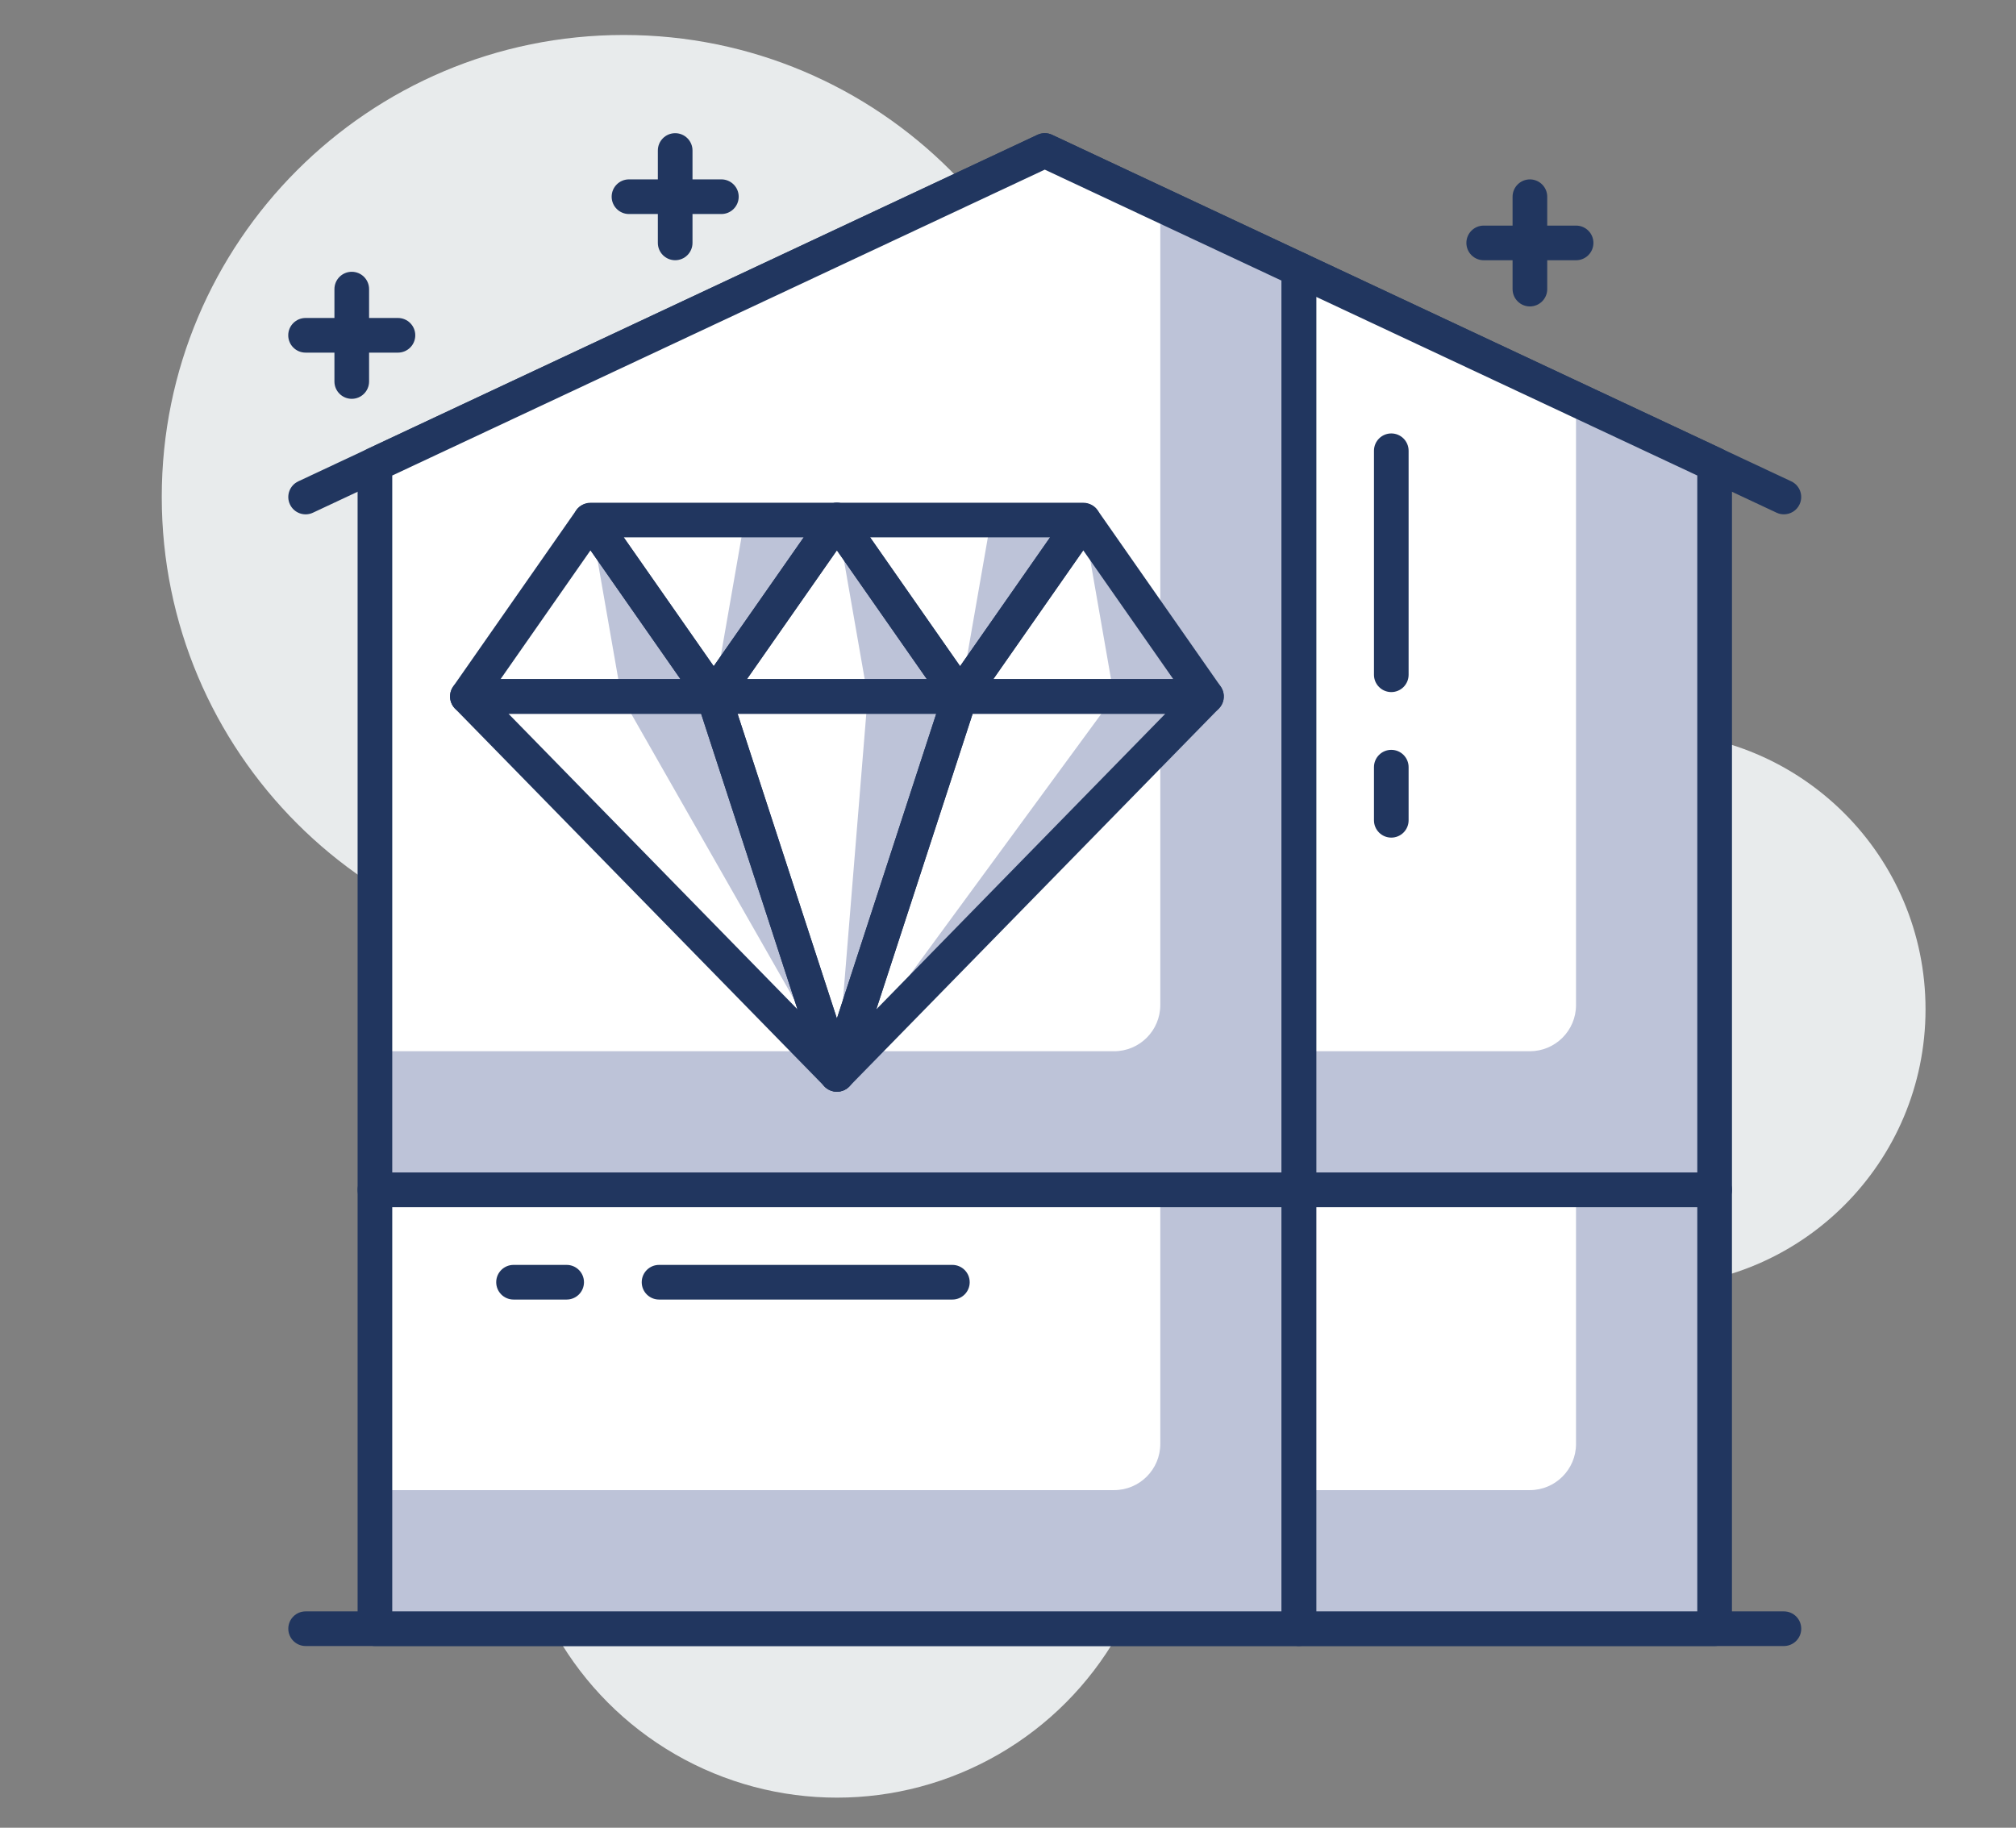 <svg xmlns="http://www.w3.org/2000/svg" xmlns:xlink="http://www.w3.org/1999/xlink" id="Layer_1" x="0px" y="0px" width="300px" height="272px" viewBox="0 0 300 272" xml:space="preserve">
<rect x="0" y="0" width="300" height="272" fill="#808080" stroke="none"/>
<g>
	<circle fill="#E8EBEC" cx="124.54" cy="219.4" r="48.122"></circle>
	<circle fill="#E8EBEC" cx="245.29" cy="150.198" r="41.247"></circle>
	<path fill="#E8EBEC" d="M92.816,5.205c37.97,0,68.744,30.777,68.744,68.744c0,37.966-30.774,68.746-68.744,68.746   c-37.964,0-68.745-30.78-68.745-68.746C24.071,35.982,54.852,5.205,92.816,5.205z"></path>
	<g>
		<path fill="#21365F" d="M265.463,244.959H45.48c-1.423,0-2.578-1.155-2.578-2.578c0-1.424,1.155-2.578,2.578-2.578h219.982    c1.424,0,2.579,1.154,2.579,2.578C268.042,243.804,266.887,244.959,265.463,244.959z"></path>
		<path fill="#21365F" d="M265.459,76.541c-0.365,0-0.737-0.076-1.091-0.244L155.472,25.245L46.574,76.297    c-1.289,0.611-2.826,0.051-3.43-1.238s-0.047-2.821,1.242-3.425l109.991-51.567c0.689-0.329,1.497-0.329,2.189,0l109.991,51.567    c1.288,0.604,1.84,2.136,1.235,3.425C267.36,75.994,266.43,76.541,265.459,76.541z"></path>
		<polygon fill="#BDC3D8" points="193.288,40.125 155.472,22.397 55.792,69.131 55.792,177.066 193.288,177.066   "></polygon>
		<polygon fill="#BDC3D8" points="255.152,177.066 255.152,69.131 193.288,40.125 193.288,177.066   "></polygon>
		<rect x="55.792" y="177.066" fill="#BDC3D8" width="137.497" height="65.314"></rect>
		<rect x="193.288" y="177.066" fill="#BDC3D8" width="61.864" height="65.314"></rect>
		<path fill="#FFFFFF" d="M172.661,30.457l-17.189-8.06l-99.68,46.734v87.312h109.995c3.797,0,6.875-3.079,6.875-6.874V30.457z"></path>
		<path fill="#FFFFFF" d="M234.528,149.569v-90.11l-41.24-19.334v116.319h34.365C231.447,156.443,234.528,153.366,234.528,149.569z"></path>
		<path fill="#FFFFFF" d="M55.792,177.066v44.691h109.995c3.797,0,6.875-3.08,6.875-6.875v-37.816H55.792z"></path>
		<path fill="#FFFFFF" d="M234.528,177.066h-41.24v44.691h34.365c3.794,0,6.875-3.08,6.875-6.875V177.066z"></path>
		<path fill="#21365F" d="M193.288,179.646H55.792c-1.423,0-2.577-1.155-2.577-2.579V69.131c0-1,0.577-1.912,1.483-2.334    l99.679-46.733c0.692-0.329,1.501-0.329,2.189,0l37.815,17.727c0.91,0.423,1.487,1.334,1.487,2.334v136.942    C195.866,178.49,194.712,179.646,193.288,179.646z M58.37,174.489h132.34V41.763l-35.238-16.518L58.37,70.766V174.489z"></path>
		<path fill="#21365F" d="M255.152,179.646h-61.864c-1.423,0-2.578-1.155-2.578-2.579V40.125c0-0.884,0.45-1.702,1.195-2.177    c0.745-0.478,1.675-0.535,2.477-0.158l61.864,29.003c0.909,0.423,1.487,1.333,1.487,2.333v107.936    C257.729,178.49,256.574,179.646,255.152,179.646z M195.866,174.489h56.707V70.766L195.866,44.18V174.489z"></path>
		<path fill="#21365F" d="M193.288,244.959H55.792c-1.423,0-2.577-1.155-2.577-2.578v-65.314c0-1.423,1.154-2.577,2.577-2.577    h137.497c1.424,0,2.578,1.154,2.578,2.577v65.314C195.866,243.804,194.712,244.959,193.288,244.959z M58.37,239.803h132.34    v-60.157H58.37V239.803z"></path>
		<path fill="#21365F" d="M255.152,244.959h-61.864c-1.423,0-2.578-1.155-2.578-2.578v-65.314c0-1.423,1.155-2.577,2.578-2.577    h61.864c1.422,0,2.577,1.154,2.577,2.577v65.314C257.729,243.804,256.574,244.959,255.152,244.959z M195.866,239.803h56.707    v-60.157h-56.707V239.803z"></path>
		<polygon fill="#BDC3D8" points="106.206,103.643 124.54,159.888 142.871,103.643   "></polygon>
		<polygon fill="#BDC3D8" points="142.871,103.643 124.54,77.394 106.206,103.643   "></polygon>
		<polygon fill="#BDC3D8" points="69.544,103.643 106.206,103.643 87.875,77.394   "></polygon>
		<polygon fill="#BDC3D8" points="161.201,77.394 142.871,103.643 179.536,103.643   "></polygon>
		<polygon fill="#BDC3D8" points="106.206,103.643 124.54,159.888 69.544,103.643   "></polygon>
		<polygon fill="#BDC3D8" points="142.871,103.643 124.54,159.888 179.536,103.643   "></polygon>
		<polygon fill="#BDC3D8" points="87.875,77.394 124.54,77.394 106.206,103.643   "></polygon>
		<polygon fill="#BDC3D8" points="124.54,77.394 161.201,77.394 142.871,103.643   "></polygon>
		<polygon fill="#FFFFFF" points="106.206,103.643 124.54,159.888 129.122,103.643   "></polygon>
		<polygon fill="#FFFFFF" points="129.122,103.643 124.54,77.394 106.206,103.643   "></polygon>
		<polygon fill="#FFFFFF" points="69.544,103.643 92.457,103.643 87.875,77.394   "></polygon>
		<polygon fill="#FFFFFF" points="161.201,77.394 142.871,103.643 165.783,103.643   "></polygon>
		<polygon fill="#FFFFFF" points="92.457,103.643 124.54,159.888 69.544,103.643   "></polygon>
		<polygon fill="#FFFFFF" points="142.871,103.643 124.54,159.888 165.783,103.643   "></polygon>
		<polygon fill="#FFFFFF" points="87.875,77.394 110.788,77.394 106.206,103.643   "></polygon>
		<polygon fill="#FFFFFF" points="124.54,77.394 147.453,77.394 142.871,103.643   "></polygon>
		<path fill="#21365F" d="M124.54,162.465c-1.114,0-2.104-0.718-2.45-1.78l-18.334-56.243c-0.255-0.787-0.121-1.646,0.359-2.314    c0.49-0.667,1.262-1.066,2.087-1.066h36.665c0.826,0,1.601,0.396,2.084,1.066c0.487,0.668,0.621,1.527,0.363,2.314l-18.331,56.243    C126.645,161.747,125.654,162.465,124.54,162.465z M109.757,106.221l14.782,45.35l14.78-45.35H109.757z"></path>
		<path fill="#21365F" d="M142.871,106.221h-36.665c-0.957,0-1.843-0.531-2.286-1.385c-0.443-0.852-0.375-1.879,0.171-2.667    l18.338-26.251c0.483-0.686,1.269-1.099,2.111-1.099l0,0c0.843,0,1.635,0.413,2.115,1.099l18.331,26.251    c0.55,0.788,0.614,1.814,0.171,2.667C144.714,105.689,143.831,106.221,142.871,106.221z M111.15,101.065h26.773l-13.387-19.168    L111.15,101.065z"></path>
		<path fill="#21365F" d="M106.206,106.221H69.544c-0.957,0-1.843-0.531-2.285-1.385c-0.443-0.852-0.376-1.879,0.174-2.667    L85.76,75.918c0.966-1.374,3.263-1.374,4.229,0l18.331,26.251c0.547,0.788,0.614,1.814,0.172,2.667    C108.049,105.689,107.163,106.221,106.206,106.221z M74.489,101.065h26.772l-13.39-19.168L74.489,101.065z"></path>
		<path fill="#21365F" d="M179.536,106.221h-36.665c-0.96,0-1.843-0.531-2.286-1.385c-0.443-0.852-0.379-1.879,0.171-2.667    l18.334-26.251c0.964-1.374,3.26-1.374,4.227,0l18.334,26.251c0.547,0.788,0.614,1.814,0.172,2.667    C181.379,105.689,180.492,106.221,179.536,106.221z M147.812,101.065h26.779l-13.393-19.168L147.812,101.065z"></path>
		<path fill="#21365F" d="M124.54,162.465c-0.674,0-1.346-0.265-1.843-0.777l-54.996-56.242c-0.725-0.744-0.933-1.847-0.53-2.801    c0.403-0.957,1.339-1.58,2.373-1.58h36.662c1.114,0,2.104,0.72,2.45,1.781l18.334,56.245c0.373,1.138-0.091,2.381-1.111,3.004    C125.463,162.345,125,162.465,124.54,162.465z M75.67,106.221l42.999,43.978l-14.333-43.978H75.67z"></path>
		<path fill="#21365F" d="M124.54,162.465c-0.459,0-0.923-0.12-1.339-0.37c-1.02-0.623-1.484-1.866-1.111-3.004l18.331-56.245    c0.35-1.061,1.336-1.781,2.451-1.781h36.665c1.037,0,1.974,0.623,2.373,1.58c0.402,0.955,0.194,2.061-0.53,2.801l-54.996,56.242    C125.886,162.2,125.215,162.465,124.54,162.465z M144.741,106.221l-14.33,43.978l42.998-43.978H144.741z"></path>
		<path fill="#21365F" d="M106.206,106.221L106.206,106.221c-0.842,0-1.635-0.411-2.115-1.1L85.76,78.873    c-0.55-0.788-0.614-1.816-0.171-2.669c0.442-0.852,1.326-1.385,2.286-1.385h36.664c0.957,0,1.843,0.533,2.286,1.385    c0.443,0.853,0.376,1.881-0.171,2.669l-18.337,26.249C107.84,105.81,107.048,106.221,106.206,106.221z M92.816,79.971    l13.39,19.171l13.39-19.171H92.816z"></path>
		<path fill="#21365F" d="M142.871,106.221c-0.842,0-1.631-0.411-2.115-1.1l-18.331-26.249c-0.547-0.788-0.614-1.816-0.171-2.669    c0.442-0.852,1.329-1.385,2.285-1.385h36.662c0.957,0,1.843,0.533,2.286,1.385c0.443,0.853,0.376,1.881-0.175,2.669    l-18.327,26.249C144.502,105.81,143.713,106.221,142.871,106.221z M129.484,79.971l13.387,19.171l13.387-19.171H129.484z"></path>
		<path fill="#21365F" d="M207.037,102.994c-1.423,0-2.577-1.155-2.577-2.579V67.082c0-1.423,1.154-2.578,2.577-2.578    s2.577,1.155,2.577,2.578v33.333C209.614,101.839,208.46,102.994,207.037,102.994z"></path>
		<path fill="#21365F" d="M207.037,124.653c-1.423,0-2.577-1.155-2.577-2.579v-7.905c0-1.423,1.154-2.578,2.577-2.578    s2.577,1.155,2.577,2.578v7.905C209.614,123.498,208.46,124.653,207.037,124.653z"></path>
		<path fill="#21365F" d="M141.723,193.397h-43.65c-1.423,0-2.578-1.155-2.578-2.578c0-1.424,1.155-2.578,2.578-2.578h43.65    c1.423,0,2.578,1.154,2.578,2.578C144.301,192.242,143.146,193.397,141.723,193.397z"></path>
		<path fill="#21365F" d="M84.324,193.397h-7.905c-1.424,0-2.578-1.155-2.578-2.578c0-1.424,1.154-2.578,2.578-2.578h7.905    c1.423,0,2.578,1.154,2.578,2.578C86.901,192.242,85.747,193.397,84.324,193.397z"></path>
		<path fill="#21365F" d="M107.347,31.851H93.598c-1.423,0-2.578-1.155-2.578-2.578s1.154-2.578,2.578-2.578h13.749    c1.423,0,2.578,1.155,2.578,2.578S108.771,31.851,107.347,31.851z"></path>
		<path fill="#21365F" d="M100.473,38.725c-1.423,0-2.578-1.155-2.578-2.578v-13.75c0-1.423,1.155-2.577,2.578-2.577    c1.423,0,2.578,1.154,2.578,2.577v13.75C103.05,37.57,101.896,38.725,100.473,38.725z"></path>
		<path fill="#21365F" d="M59.219,52.477H45.47c-1.423,0-2.578-1.155-2.578-2.578c0-1.423,1.155-2.578,2.578-2.578h13.749    c1.423,0,2.578,1.155,2.578,2.578C61.797,51.322,60.642,52.477,59.219,52.477z"></path>
		<path fill="#21365F" d="M52.345,59.352c-1.423,0-2.578-1.155-2.578-2.578V43.025c0-1.423,1.155-2.578,2.578-2.578    s2.578,1.155,2.578,2.578v13.749C54.923,58.197,53.768,59.352,52.345,59.352z"></path>
		<path fill="#21365F" d="M234.538,38.728h-13.749c-1.423,0-2.577-1.155-2.577-2.578c0-1.422,1.154-2.577,2.577-2.577h13.749    c1.423,0,2.578,1.155,2.578,2.577C237.116,37.573,235.961,38.728,234.538,38.728z"></path>
		<path fill="#21365F" d="M227.664,45.603c-1.424,0-2.578-1.155-2.578-2.578V29.276c0-1.423,1.154-2.578,2.578-2.578    c1.423,0,2.578,1.155,2.578,2.578v13.749C230.242,44.448,229.087,45.603,227.664,45.603z"></path>
	</g>
</g>
</svg>